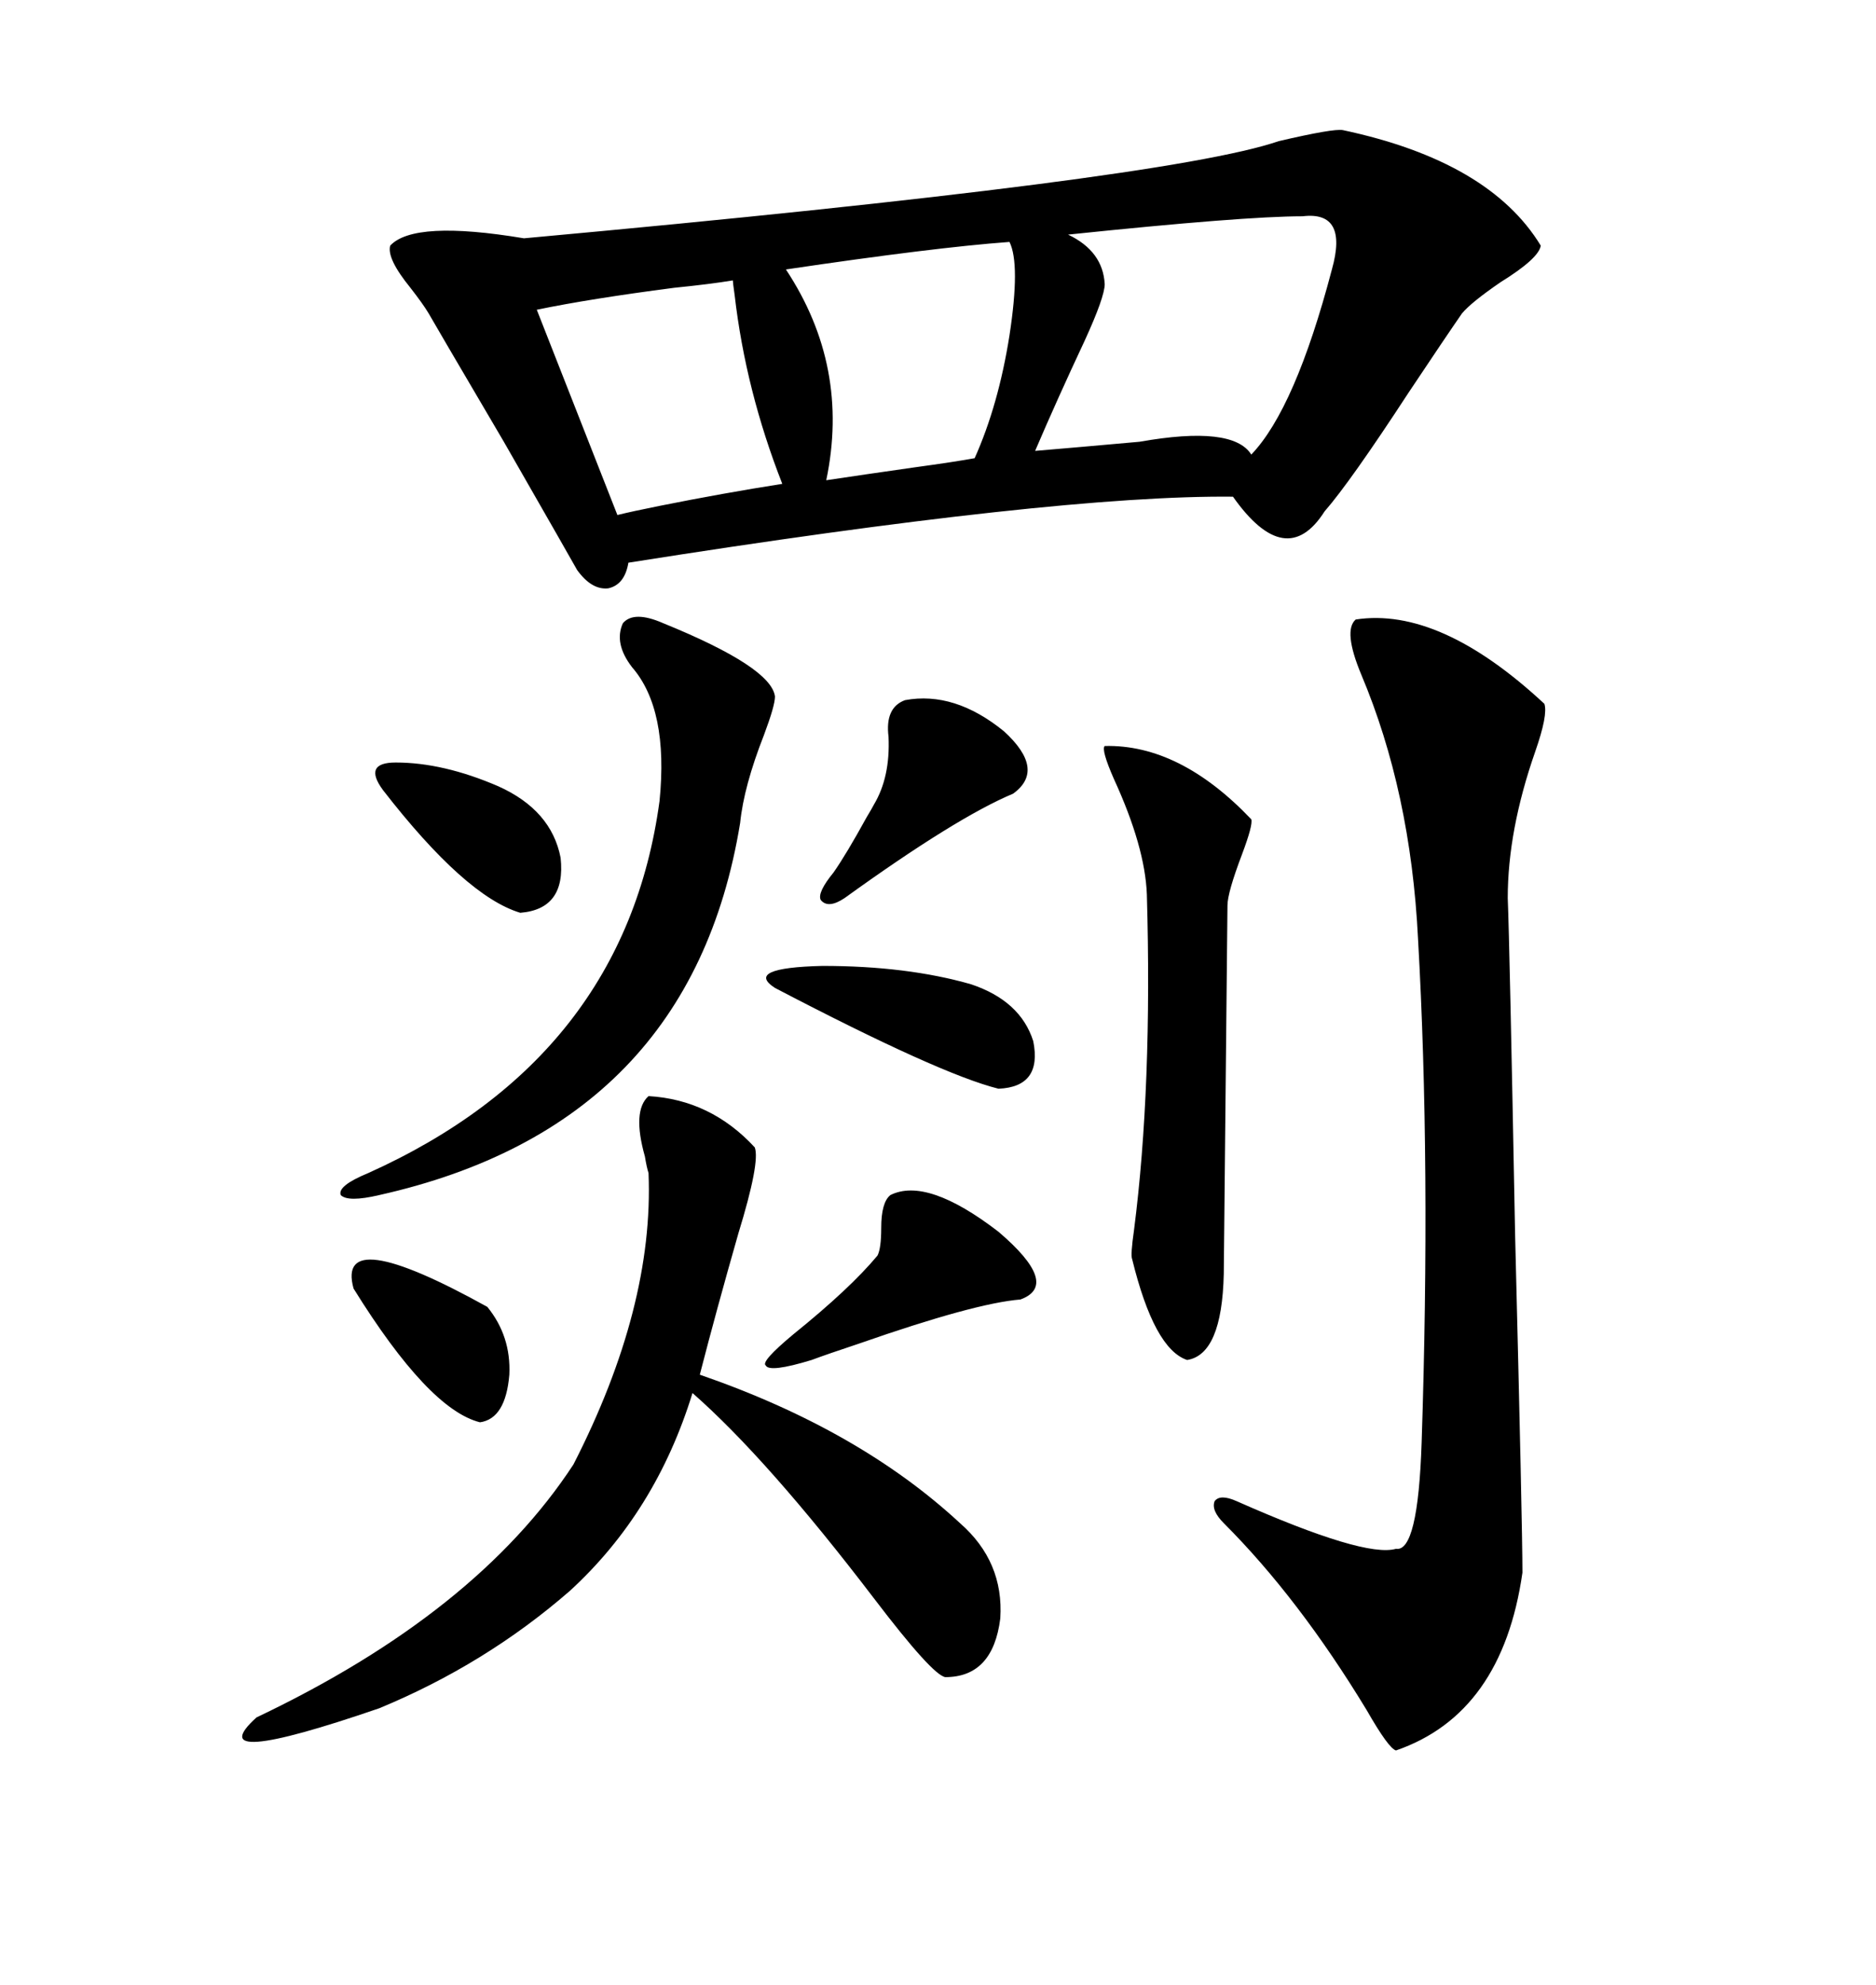 <svg xmlns="http://www.w3.org/2000/svg" xmlns:xlink="http://www.w3.org/1999/xlink" width="300" height="317.285"><path d="M214.75 20.80L214.75 20.80Q238.18 25.78 246.39 39.26L246.39 39.26Q246.09 41.31 239.94 45.12L239.94 45.12Q235.25 48.34 233.79 50.10L233.79 50.10Q231.15 53.91 225.29 62.70L225.29 62.70Q215.92 77.05 211.82 81.74L211.82 81.74Q205.66 91.41 197.17 79.39L197.17 79.39Q169.04 79.10 100.49 89.94L100.49 89.94Q99.90 93.46 97.27 94.04L97.27 94.04Q94.63 94.34 92.29 91.11L92.29 91.11Q91.99 90.53 80.57 70.61L80.57 70.61Q68.85 50.68 68.55 50.10L68.55 50.10Q67.68 48.63 65.63 46.00L65.63 46.00Q61.82 41.31 62.40 39.26L62.40 39.26Q66.21 35.16 83.79 38.09L83.79 38.09Q186.62 28.71 204.49 22.56L204.49 22.56Q213.28 20.51 214.75 20.80ZM216.80 99.02L216.80 99.02Q230.27 96.97 246.97 112.50L246.97 112.50Q247.56 114.26 245.51 120.12L245.51 120.12Q241.11 132.71 241.11 143.55L241.11 143.55Q241.41 150.88 242.29 197.46L242.29 197.46Q243.46 244.04 243.46 251.37L243.46 251.37Q240.23 273.93 223.24 279.79L223.24 279.79Q222.07 279.49 218.55 273.34L218.55 273.34Q207.71 255.47 195.70 243.46L195.70 243.46Q193.65 241.41 194.24 239.94L194.24 239.94Q195.12 238.77 197.75 239.94L197.75 239.94Q218.26 249.02 223.24 247.56L223.24 247.56Q226.76 248.14 227.34 230.57L227.34 230.57Q228.81 186.04 226.76 150L226.76 150Q225.59 126.56 217.68 107.81L217.68 107.81Q214.75 100.78 216.80 99.02ZM103.71 175.20L103.71 175.20Q113.67 175.78 120.70 183.40L120.70 183.40Q121.58 185.74 118.07 197.17L118.07 197.17Q114.55 209.47 111.91 219.73L111.91 219.73Q137.40 228.52 153.52 243.46L153.52 243.46Q160.55 249.61 159.96 258.69L159.96 258.69Q158.79 268.07 151.17 268.07L151.17 268.07Q149.12 267.77 139.75 255.47L139.75 255.47Q122.75 233.20 110.74 222.66L110.74 222.66Q104.88 241.70 91.11 254.30L91.11 254.30Q77.64 266.02 60.64 273.05L60.64 273.05Q31.64 283.01 41.02 274.51L41.02 274.51Q76.17 257.81 91.70 234.08L91.70 234.08Q104.59 208.89 103.71 187.50L103.71 187.50Q103.42 186.62 103.13 184.86L103.13 184.86Q101.07 177.54 103.71 175.20ZM106.05 99.61L106.05 99.61Q123.34 106.64 123.93 111.33L123.93 111.33Q123.93 112.79 122.17 117.48L122.17 117.48Q118.95 125.68 118.36 131.54L118.36 131.54Q110.45 179.88 60.64 191.02L60.64 191.02Q55.66 192.19 54.49 191.02L54.49 191.02Q53.91 189.55 58.89 187.50L58.89 187.50Q99.90 169.04 105.47 128.03L105.47 128.03Q106.93 113.38 101.07 106.64L101.07 106.64Q98.14 102.83 99.61 99.61L99.61 99.61Q101.37 97.56 106.05 99.61ZM176.66 119.24L176.66 119.24Q188.67 118.95 200.10 130.96L200.10 130.96Q200.39 131.84 198.63 136.52L198.63 136.52Q196.29 142.68 196.29 144.73L196.29 144.73L195.70 203.61Q195.41 216.50 189.84 217.38L189.84 217.38Q184.57 215.63 181.05 201.27L181.05 201.27Q180.76 200.68 181.35 196.58L181.35 196.58Q184.28 173.73 183.40 142.97L183.40 142.97Q183.11 135.35 178.13 124.51L178.13 124.51Q176.07 119.82 176.66 119.24ZM208.30 34.57L208.30 34.57Q198.93 34.57 170.80 37.50L170.80 37.50Q176.37 40.14 176.66 45.41L176.66 45.41Q176.66 47.46 173.44 54.49L173.44 54.49Q169.04 63.87 165.53 72.07L165.53 72.07Q172.56 71.48 182.23 70.61L182.23 70.61Q197.17 67.97 200.10 72.66L200.10 72.66Q207.13 65.33 212.99 43.07L212.99 43.07Q215.63 33.69 208.30 34.57ZM161.43 38.67L161.43 38.67Q149.41 39.55 125.68 43.07L125.68 43.07Q135.94 58.59 132.13 76.76L132.13 76.76Q137.99 75.88 146.19 74.71L146.19 74.71Q152.64 73.83 155.86 73.24L155.86 73.24Q159.67 64.75 161.43 53.61L161.43 53.61Q163.18 42.19 161.43 38.67ZM117.19 44.82L117.19 44.82Q113.67 45.41 107.81 46.00L107.81 46.00Q94.34 47.75 85.84 49.51L85.84 49.51L98.73 82.32Q101.07 81.74 105.47 80.86L105.47 80.86Q115.72 78.81 125.10 77.34L125.10 77.34Q119.24 62.40 117.48 47.17L117.48 47.17Q117.19 45.12 117.19 44.82ZM142.38 191.02L142.38 191.02Q148.24 188.09 159.67 196.88L159.67 196.88Q169.63 205.37 163.18 207.71L163.18 207.71Q155.86 208.30 137.40 214.75L137.40 214.75Q132.13 216.50 129.79 217.38L129.79 217.38Q123.05 219.43 122.46 218.26L122.46 218.26Q121.58 217.68 126.86 213.28L126.86 213.28Q135.94 205.96 140.33 200.68L140.33 200.68Q140.92 199.51 140.92 196.29L140.92 196.29Q140.92 192.19 142.38 191.02ZM144.73 111.91L144.73 111.91Q152.64 110.45 160.55 116.89L160.55 116.89Q167.29 123.05 162.01 126.86L162.01 126.86Q152.93 130.66 135.06 143.55L135.06 143.55Q132.42 145.31 131.25 143.85L131.25 143.85Q130.66 142.68 133.30 139.45L133.30 139.45Q135.35 136.52 138.57 130.66L138.57 130.66Q139.45 129.20 139.75 128.61L139.75 128.61Q142.38 124.22 142.09 117.77L142.09 117.77Q141.50 113.09 144.73 111.91ZM123.93 157.91L123.93 157.91Q118.95 154.69 131.54 154.39L131.54 154.39Q145.02 154.39 155.27 157.32L155.27 157.32Q163.18 159.96 165.23 166.41L165.23 166.41Q166.70 173.73 159.67 174.02L159.67 174.02Q150.29 171.68 123.93 157.91ZM61.23 126.27L61.23 126.27Q58.01 121.88 63.28 121.88L63.28 121.88Q70.90 121.88 79.69 125.68L79.69 125.68Q88.18 129.49 89.65 137.11L89.65 137.11Q90.53 145.31 83.20 145.90L83.20 145.90Q74.41 143.26 61.23 126.27ZM56.54 205.96L56.54 205.96Q53.61 195.41 77.93 208.89L77.93 208.89Q81.74 213.57 81.45 219.73L81.45 219.73Q80.86 226.76 76.76 227.34L76.76 227.34Q68.55 225.29 56.54 205.96Z"/></svg>
